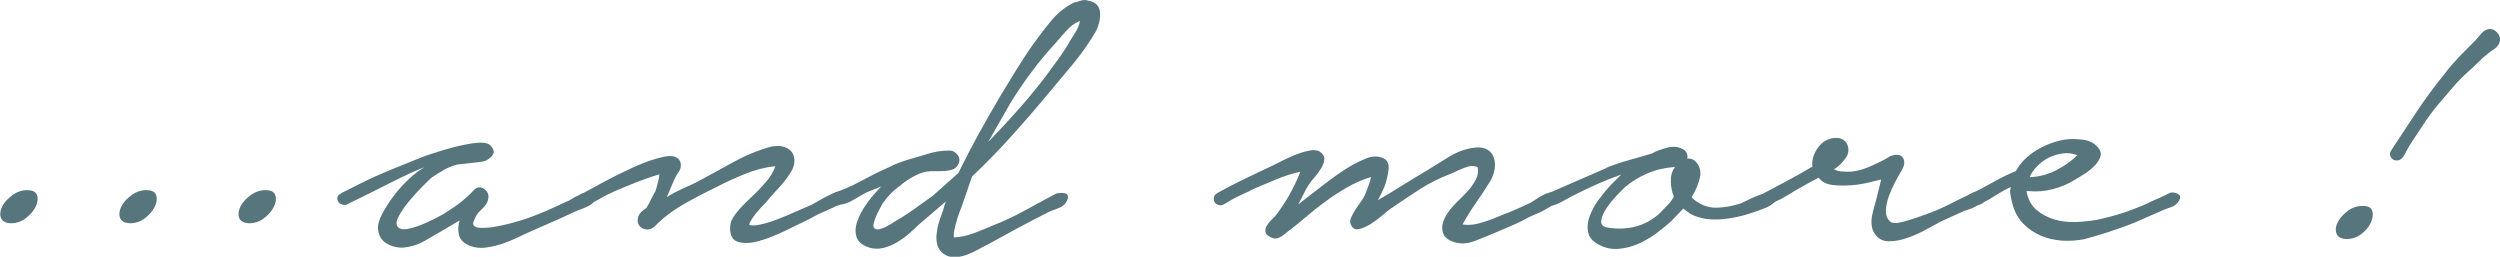 <?xml version="1.0" encoding="UTF-8"?>
<svg id="Layer_2" data-name="Layer 2" xmlns="http://www.w3.org/2000/svg" viewBox="0 0 158.44 16.27">
  <defs>
    <style>
      .cls-1 {
        fill: #57757d;
        stroke-width: 0px;
      }
    </style>
  </defs>
  <g id="main">
    <g>
      <path class="cls-1" d="m1.72,12.05c.35,0,.56.11.63.33.07.22.04.47-.1.74-.14.27-.35.51-.63.72-.28.21-.6.31-.94.31-.35-.02-.56-.14-.63-.37-.07-.22-.03-.46.1-.72.14-.26.36-.49.65-.7.29-.21.6-.31.93-.31Z"/>
      <path class="cls-1" d="m9.27,12.05c.35,0,.56.11.63.33.07.22.04.47-.1.74-.14.27-.35.51-.63.72-.28.21-.6.31-.94.31-.35-.02-.56-.14-.63-.37-.07-.22-.03-.46.1-.72.14-.26.36-.49.65-.7.29-.21.6-.31.93-.31Z"/>
      <path class="cls-1" d="m16.82,12.05c.35,0,.56.11.63.33.07.22.04.47-.1.74-.14.27-.35.51-.63.72-.28.21-.6.31-.94.31-.35-.02-.56-.14-.63-.37-.07-.22-.03-.46.1-.72.14-.26.36-.49.65-.7.29-.21.6-.31.93-.31Z"/>
      <path class="cls-1" d="m21.61,12.25c.28-.14.64-.32,1.07-.54.43-.22.89-.44,1.38-.65.49-.21.96-.41,1.42-.59.46-.19.83-.34,1.14-.46.16-.07.45-.18.88-.31.42-.14.86-.27,1.33-.39.47-.12.9-.2,1.31-.25s.71-.01.89.11c.28.26.33.49.16.7-.18.21-.39.34-.65.38l-1.58.18c-.33.09-.6.21-.82.33-.22.13-.47.29-.75.47-.12.09-.32.29-.61.58-.29.29-.58.61-.86.95-.28.34-.5.66-.67.98-.16.32-.16.54,0,.68.14.12.37.14.68.07.31-.07.64-.18.96-.32.33-.14.63-.29.91-.44.28-.15.47-.26.56-.33.68-.42,1.22-.86,1.65-1.33.21-.23.44-.26.68-.09.25.17.32.42.23.72-.05.16-.13.3-.25.42s-.23.23-.33.33c-.1.11-.19.25-.26.44-.09.16-.12.29-.07.37.05.08.13.13.24.16.33.05.74.02,1.23-.07.49-.09,1-.22,1.52-.38s1.04-.36,1.56-.58c.51-.22.96-.43,1.33-.61.09-.02.22-.09.38-.19.16-.11.33-.19.51-.26.17-.07.34-.11.51-.11s.28.07.35.21c.09.14.09.27-.02.38-.1.12-.25.22-.44.3-.19.08-.37.16-.56.23-.19.07-.33.13-.42.18-.4.19-.79.37-1.19.54-.4.17-.81.36-1.23.54-.28.12-.58.26-.91.42s-.67.3-1.01.42c-.35.12-.71.2-1.07.25s-.69.01-1-.11c-.4-.16-.63-.39-.7-.68-.07-.29-.06-.6.04-.93l-.95.56c-.4.23-.81.47-1.24.72-.43.25-.88.39-1.35.44-.42.02-.79-.07-1.12-.28-.33-.21-.5-.54-.52-.98,0-.23.09-.53.28-.89.19-.36.43-.74.72-1.12.29-.39.61-.74.96-1.07s.68-.57.98-.74c-.16.05-.43.15-.79.32s-.77.36-1.23.59c-.45.23-.93.47-1.43.72-.5.24-.96.47-1.38.68-.12.07-.23.09-.35.05-.12-.04-.2-.09-.26-.17-.06-.08-.08-.17-.07-.28.01-.1.09-.19.23-.26Z"/>
      <path class="cls-1" d="m36.94,12.25c.26-.14.7-.38,1.33-.72.63-.34,1.28-.66,1.94-.96.67-.3,1.28-.51,1.84-.63.56-.12.91-.02,1.05.28.09.23.06.46-.09.68-.15.22-.26.43-.33.61l-.42.98c.3-.19.61-.35.91-.49.3-.14.61-.28.91-.42.75-.4,1.52-.82,2.31-1.26.79-.44,1.6-.78,2.42-1.01.3-.07.57-.08.81-.02.23.06.41.16.54.32.13.15.19.35.19.59s-.09.51-.28.79c-.21.33-.44.62-.68.88-.25.26-.5.54-.75.84-.05.07-.13.16-.25.28-.12.12-.24.25-.37.4-.13.15-.24.3-.35.46-.1.15-.17.29-.19.4.16.05.37.05.61,0,.24-.05.49-.11.73-.19s.48-.17.7-.26c.22-.09.39-.16.51-.21l1.44-.63c.09-.05.22-.12.37-.21.15-.09.31-.18.47-.26.16-.08.32-.16.47-.23.15-.07.27-.11.37-.11.21,0,.32.11.32.31s-.09.37-.28.49c-.21.12-.43.23-.67.33-.23.1-.48.22-.73.33-.33.19-.64.35-.94.49-.3.14-.62.29-.95.46-.19.09-.48.23-.89.4s-.82.3-1.22.39c-.41.08-.76.07-1.07-.04-.3-.11-.45-.39-.45-.86,0-.23.06-.44.17-.63.12-.19.25-.37.4-.54.15-.17.31-.34.49-.51.17-.16.33-.32.47-.45.14-.12.37-.36.7-.74.33-.37.54-.72.63-1.05-.63.07-1.27.23-1.91.49-.64.26-1.23.53-1.77.81-.68.33-1.38.69-2.1,1.1-.72.41-1.35.89-1.89,1.45-.12.09-.24.15-.37.16-.13.01-.25-.01-.37-.07-.12-.06-.2-.15-.26-.26-.06-.12-.06-.27-.02-.46.07-.21.24-.4.52-.56.12-.19.23-.4.35-.65.12-.24.2-.39.24-.44.05-.16.09-.33.14-.51.05-.17.08-.36.1-.54-.26.07-.51.15-.77.25-.26.09-.46.16-.59.21-.33.14-.65.27-.98.4-.33.13-.65.27-.98.44-.19.09-.36.19-.51.28-.15.09-.32.17-.51.24-.14.07-.27.09-.4.05-.13-.04-.23-.09-.3-.16-.07-.07-.1-.16-.09-.26.01-.1.1-.19.26-.26Z"/>
      <path class="cls-1" d="m52.9,12.21c.61-.21,1.18-.47,1.73-.77.55-.3,1.11-.58,1.7-.84.37-.19.76-.34,1.15-.46.4-.12.79-.23,1.19-.35.47-.16.97-.25,1.5-.25.21,0,.38.09.52.28.14.19.15.39.04.6-.07.14-.18.24-.31.3-.14.06-.3.09-.47.11-.18.01-.35.02-.52.02h-.47c-.33.02-.66.12-1,.3-.34.18-.66.39-.96.65-.4.28-.76.65-1.08,1.12-.02.05-.08.15-.16.3-.08.15-.16.31-.23.47-.07.16-.12.32-.16.46-.04.14-.02.25.05.32.07.07.18.09.33.05.15-.04.3-.09.46-.18.15-.08.29-.16.42-.25.13-.08.22-.13.26-.16.4-.23.77-.48,1.12-.73.35-.26.71-.51,1.08-.77l1.65-1.47c.4-.82.82-1.63,1.26-2.43.44-.8.9-1.6,1.37-2.4.33-.54.65-1.07.98-1.61.33-.54.68-1.07,1.05-1.61.35-.49.73-1,1.16-1.52.42-.53.91-.93,1.47-1.21.16-.05.32-.09.47-.14.15-.05.31-.05.47,0,.26.05.44.14.56.28.12.14.18.31.19.51.01.2-.01.41-.07.63-.06.22-.13.42-.23.58-.4.68-.85,1.32-1.35,1.93-.5.61-1.01,1.21-1.52,1.82-.79.96-1.59,1.88-2.4,2.78-.8.9-1.65,1.77-2.54,2.61-.12.33-.23.64-.33.95-.1.3-.22.62-.33.95-.05.12-.1.26-.16.42-.06.16-.12.34-.17.53-.06.19-.1.37-.14.56s-.04.34-.02.46c.42-.02.85-.12,1.28-.28.43-.16.83-.33,1.21-.49.65-.26,1.31-.56,1.98-.93.67-.36,1.3-.71,1.91-1.03.07-.05.17-.08.3-.09.13-.01.25,0,.35.02s.17.08.19.17c.02.09-.01.22-.1.38-.12.19-.29.32-.52.4-.23.08-.43.16-.59.23-.65.33-1.31.67-1.96,1.02s-1.29.7-1.92,1.05c-.19.09-.4.2-.63.33-.23.13-.48.24-.73.33-.26.09-.51.14-.75.14s-.47-.07-.68-.21c-.21-.16-.34-.36-.4-.59-.06-.23-.07-.48-.03-.75.03-.27.09-.53.17-.77.08-.25.16-.46.23-.65.02-.09.05-.18.07-.26.02-.08.06-.18.1-.3l-1.75,1.5c-.19.19-.4.38-.63.58-.23.2-.48.37-.75.53-.27.15-.54.26-.82.33-.28.07-.56.07-.84,0-.47-.14-.75-.36-.86-.67-.1-.3-.09-.64.04-1.01.13-.37.33-.75.61-1.14.28-.39.58-.74.91-1.07l-.88.35c-.23.12-.51.27-.84.47s-.62.31-.88.33c-.14.07-.26.08-.35.02-.09-.06-.16-.13-.19-.23-.03-.09-.04-.19-.02-.3.02-.1.1-.18.24-.23Zm9.94-3.43c.61-.63,1.2-1.28,1.79-1.94.58-.66,1.14-1.35,1.68-2.05.23-.33.47-.65.7-.96s.46-.65.67-1c.07-.14.2-.36.4-.66.2-.3.32-.58.37-.84-.33.12-.63.34-.91.66-.28.33-.5.58-.67.77-.54.58-1.04,1.19-1.51,1.82-.47.63-.91,1.28-1.33,1.96l-1.4,2.45.21-.21Z"/>
      <path class="cls-1" d="m77.12,12.25c.54-.3,1.07-.58,1.61-.84.54-.26,1.07-.51,1.61-.77.16-.07.39-.18.68-.33.29-.15.6-.3.93-.44.33-.14.64-.24.95-.31.3-.07.55-.06.73.04.21.14.31.3.3.49-.01.19-.08.38-.21.59-.13.21-.27.41-.44.59-.16.19-.28.34-.35.46-.12.19-.23.38-.33.6-.1.21-.22.42-.33.63.54-.42,1.01-.79,1.42-1.1.41-.32.78-.59,1.1-.82.33-.23.64-.43.93-.59.29-.16.59-.3.89-.42.35-.14.69-.15,1.02-.02.33.13.44.43.35.89-.05.33-.13.64-.24.93-.12.29-.26.58-.42.86.51-.3,1.03-.61,1.54-.93s1.04-.64,1.58-.96c.44-.28.92-.57,1.42-.88.5-.3,1.02-.49,1.56-.56.35-.05.63,0,.84.12.21.13.35.3.42.53.07.22.08.47.04.73-.05.27-.14.52-.28.75-.3.49-.61.95-.91,1.38-.3.43-.58.88-.84,1.35.37.07.81.02,1.31-.14.5-.16.9-.32,1.21-.46.33-.12.63-.24.91-.37.28-.13.57-.26.88-.4.09-.05.2-.12.33-.21.13-.09.27-.18.42-.26.15-.08.3-.14.44-.17.14-.04.27-.03.39.02.23.12.29.26.17.42-.12.16-.3.32-.54.47s-.5.29-.77.4c-.27.12-.45.2-.54.24-.33.19-.65.35-.98.49-.33.14-.65.28-.98.42-.44.19-.93.39-1.47.6-.54.21-1.04.21-1.51,0-.26-.12-.42-.27-.49-.46-.07-.19-.09-.38-.05-.58.04-.2.12-.4.25-.61.13-.21.26-.39.4-.53.14-.16.31-.34.51-.53.2-.19.38-.38.56-.59.17-.21.31-.43.42-.65s.13-.46.09-.72c-.23-.12-.52-.1-.86.04-.34.14-.6.26-.79.35-.7.26-1.38.59-2.03,1.01-.65.42-1.28.84-1.89,1.26-.09.07-.26.2-.49.4-.23.2-.48.38-.73.54-.26.16-.51.27-.75.32-.25.05-.41-.06-.51-.32-.05-.12-.04-.26.03-.42.07-.16.16-.33.28-.51.12-.17.23-.34.35-.51s.2-.3.25-.42c.05-.12.11-.28.19-.49.08-.21.15-.42.19-.63-.54.16-1.04.38-1.51.65-.47.27-.92.56-1.35.88-.43.31-.86.65-1.28,1.01-.42.36-.85.71-1.29,1.03-.12.12-.26.21-.42.28-.16.07-.33.06-.49-.03-.21-.09-.33-.2-.35-.33-.02-.13,0-.26.07-.38.07-.13.16-.25.28-.37.12-.12.21-.21.28-.28.65-.84,1.18-1.77,1.58-2.8-.51.12-1.01.27-1.49.47-.48.2-.94.39-1.38.58-.33.16-.65.32-.98.47-.33.15-.65.33-.98.54-.12.07-.23.09-.35.05s-.2-.09-.25-.17c-.05-.08-.06-.18-.05-.3.01-.12.09-.21.23-.28Z"/>
      <path class="cls-1" d="m101.78,10.64c.47-.19.95-.35,1.45-.49.5-.14.99-.28,1.45-.42.3-.16.64-.29,1.02-.38.37-.09.71-.05,1.02.14.19.14.26.33.21.56.16-.02.33.02.49.14.3.3.41.67.31,1.08s-.27.83-.52,1.22c.09.12.23.23.42.35.37.23.78.34,1.23.32.44-.02.86-.09,1.26-.21.12-.02.29-.09.52-.21.23-.12.47-.23.72-.33s.47-.17.68-.21.35.02.42.16c.09.19.08.34-.04.47s-.27.23-.47.32c-.2.08-.4.16-.61.23-.21.07-.35.12-.42.14-.35.12-.72.21-1.1.28-.38.07-.76.11-1.14.11s-.74-.05-1.08-.16c-.35-.1-.65-.29-.91-.54l-.77.8c-.28.26-.6.51-.94.77-.35.26-.72.47-1.1.65-.39.17-.79.29-1.21.33-.42.05-.82-.01-1.19-.18-.47-.21-.74-.48-.82-.82-.08-.34-.05-.69.09-1.07.14-.37.34-.74.6-1.08.26-.35.5-.64.73-.88l.67-.67c-.54.19-1.06.4-1.58.63-.51.23-1.03.48-1.54.74-.09.05-.21.11-.35.19-.14.08-.28.16-.42.23-.14.07-.27.12-.4.16-.13.04-.24.02-.33-.05-.16-.09-.23-.22-.21-.38.02-.16.1-.28.25-.35l3.64-1.58Zm1.19,1.23c-.09.09-.26.27-.51.52-.24.26-.46.52-.65.81-.19.28-.3.54-.33.79-.03.24.11.39.44.44.61.09,1.18.07,1.73-.07.55-.14,1.04-.41,1.49-.8.19-.19.36-.36.52-.53.16-.16.3-.35.42-.56-.12-.3-.18-.63-.19-.98-.01-.35.08-.65.26-.91-.65.05-1.24.19-1.77.42-.52.23-1,.52-1.42.88Z"/>
      <path class="cls-1" d="m111.85,12.21c.49-.26.97-.51,1.45-.77.48-.26,1-.55,1.56-.88-.05-.44.09-.86.4-1.26.31-.4.72-.58,1.21-.56.33.05.54.21.63.49.09.28.05.55-.14.8-.19.28-.43.51-.73.7.16.09.36.14.6.14.49.05,1-.04,1.54-.26s1.02-.46,1.44-.72c.42-.14.69-.09.81.14.12.23.07.51-.14.84-.12.19-.25.43-.4.72-.15.29-.28.59-.39.89-.1.3-.16.6-.17.88-.01.28.08.5.26.67.12.14.43.14.93,0,.5-.14,1.17-.37,2.01-.7.28-.12.57-.25.86-.4.29-.15.59-.3.89-.44.07-.02.17-.08.31-.16.14-.08.27-.14.4-.17.13-.04.25-.04.35,0s.16.16.16.37c0,.12-.05.22-.16.32s-.22.17-.35.25c-.13.07-.26.13-.4.17-.14.05-.25.08-.31.1l-1.47.67c-.26.14-.58.31-.96.52-.38.21-.78.39-1.17.52-.4.14-.78.21-1.16.21s-.67-.15-.88-.46c-.12-.16-.19-.34-.21-.54-.02-.2-.02-.4.02-.59s.08-.4.14-.59c.06-.2.11-.39.16-.58l.28-1.15c-.12.02-.36.08-.72.17s-.75.16-1.17.19-.82.03-1.21-.02c-.38-.05-.67-.2-.86-.46-.4.21-.72.38-.98.53-.26.14-.52.29-.79.46-.27.16-.48.29-.65.38-.14.05-.3.13-.49.26-.19.13-.35.15-.49.05-.14-.09-.21-.22-.21-.38s.07-.28.21-.35Z"/>
      <path class="cls-1" d="m125.07,12.21c.42-.21.86-.44,1.31-.7.46-.26.92-.48,1.38-.67.3-.54.73-.97,1.29-1.31s1.15-.57,1.79-.68c.33-.05.71-.05,1.14,0,.43.05.76.22,1,.52.16.19.2.39.12.6-.08.21-.22.41-.42.6-.2.19-.42.36-.67.51s-.43.26-.54.33c-.42.26-.88.45-1.38.58-.5.13-1.01.17-1.52.12h-.14c.09.51.3.91.63,1.19.33.28.71.48,1.15.61.44.13.9.18,1.38.16.48-.02.92-.07,1.31-.14.56-.12,1.11-.26,1.65-.44.54-.18,1.06-.38,1.57-.61.23-.12.47-.23.72-.33.24-.11.47-.21.68-.33.16-.05.33-.02.51.07.17.09.19.24.05.46-.12.19-.28.31-.49.38s-.4.14-.56.21l-1.75.77c-1.07.42-2.14.77-3.19,1.05-.47.09-.94.12-1.42.09-.48-.04-.92-.14-1.33-.31-.41-.18-.78-.43-1.1-.75-.33-.33-.56-.75-.7-1.26-.05-.19-.09-.37-.12-.56-.04-.19-.03-.36.02-.52-.26.12-.51.25-.75.4-.24.15-.46.29-.65.4-.12.05-.27.13-.45.26-.19.13-.37.13-.56.02-.14-.09-.2-.22-.19-.38.01-.16.09-.27.23-.31Zm3.57-.98c.56-.02,1.1-.16,1.63-.42.52-.26.99-.58,1.38-.98-.33-.12-.65-.15-.96-.1-.31.05-.61.14-.88.28-.27.14-.51.32-.72.54-.21.22-.36.45-.46.68Z"/>
      <path class="cls-1" d="m149.74,13.05c.35,0,.55.11.61.33.06.22.02.47-.1.74-.13.27-.33.51-.61.72-.28.21-.59.31-.94.31-.35-.02-.56-.14-.63-.37-.07-.22-.04-.46.1-.72.14-.26.35-.49.63-.7.28-.21.6-.31.94-.31Zm1.79-3.5c.54-.82,1.08-1.64,1.63-2.47.55-.83,1.14-1.63,1.77-2.4.3-.4.62-.76.94-1.1.33-.34.67-.68,1.02-1.03.12-.14.25-.29.4-.46.15-.16.32-.25.51-.25.21,0,.38.1.52.3s.16.4.07.61c-.07.14-.17.26-.31.35-.14.09-.28.2-.42.31-.21.16-.41.34-.59.53-.19.19-.39.37-.6.56-.37.33-.72.68-1.03,1.05-.31.37-.64.75-.96,1.12-.33.4-.62.8-.89,1.21-.27.41-.54.82-.82,1.24-.09.14-.21.35-.35.63s-.31.42-.52.42c-.19,0-.31-.08-.39-.23-.07-.15-.06-.29.04-.4Z"/>
    </g>
  </g>
</svg>